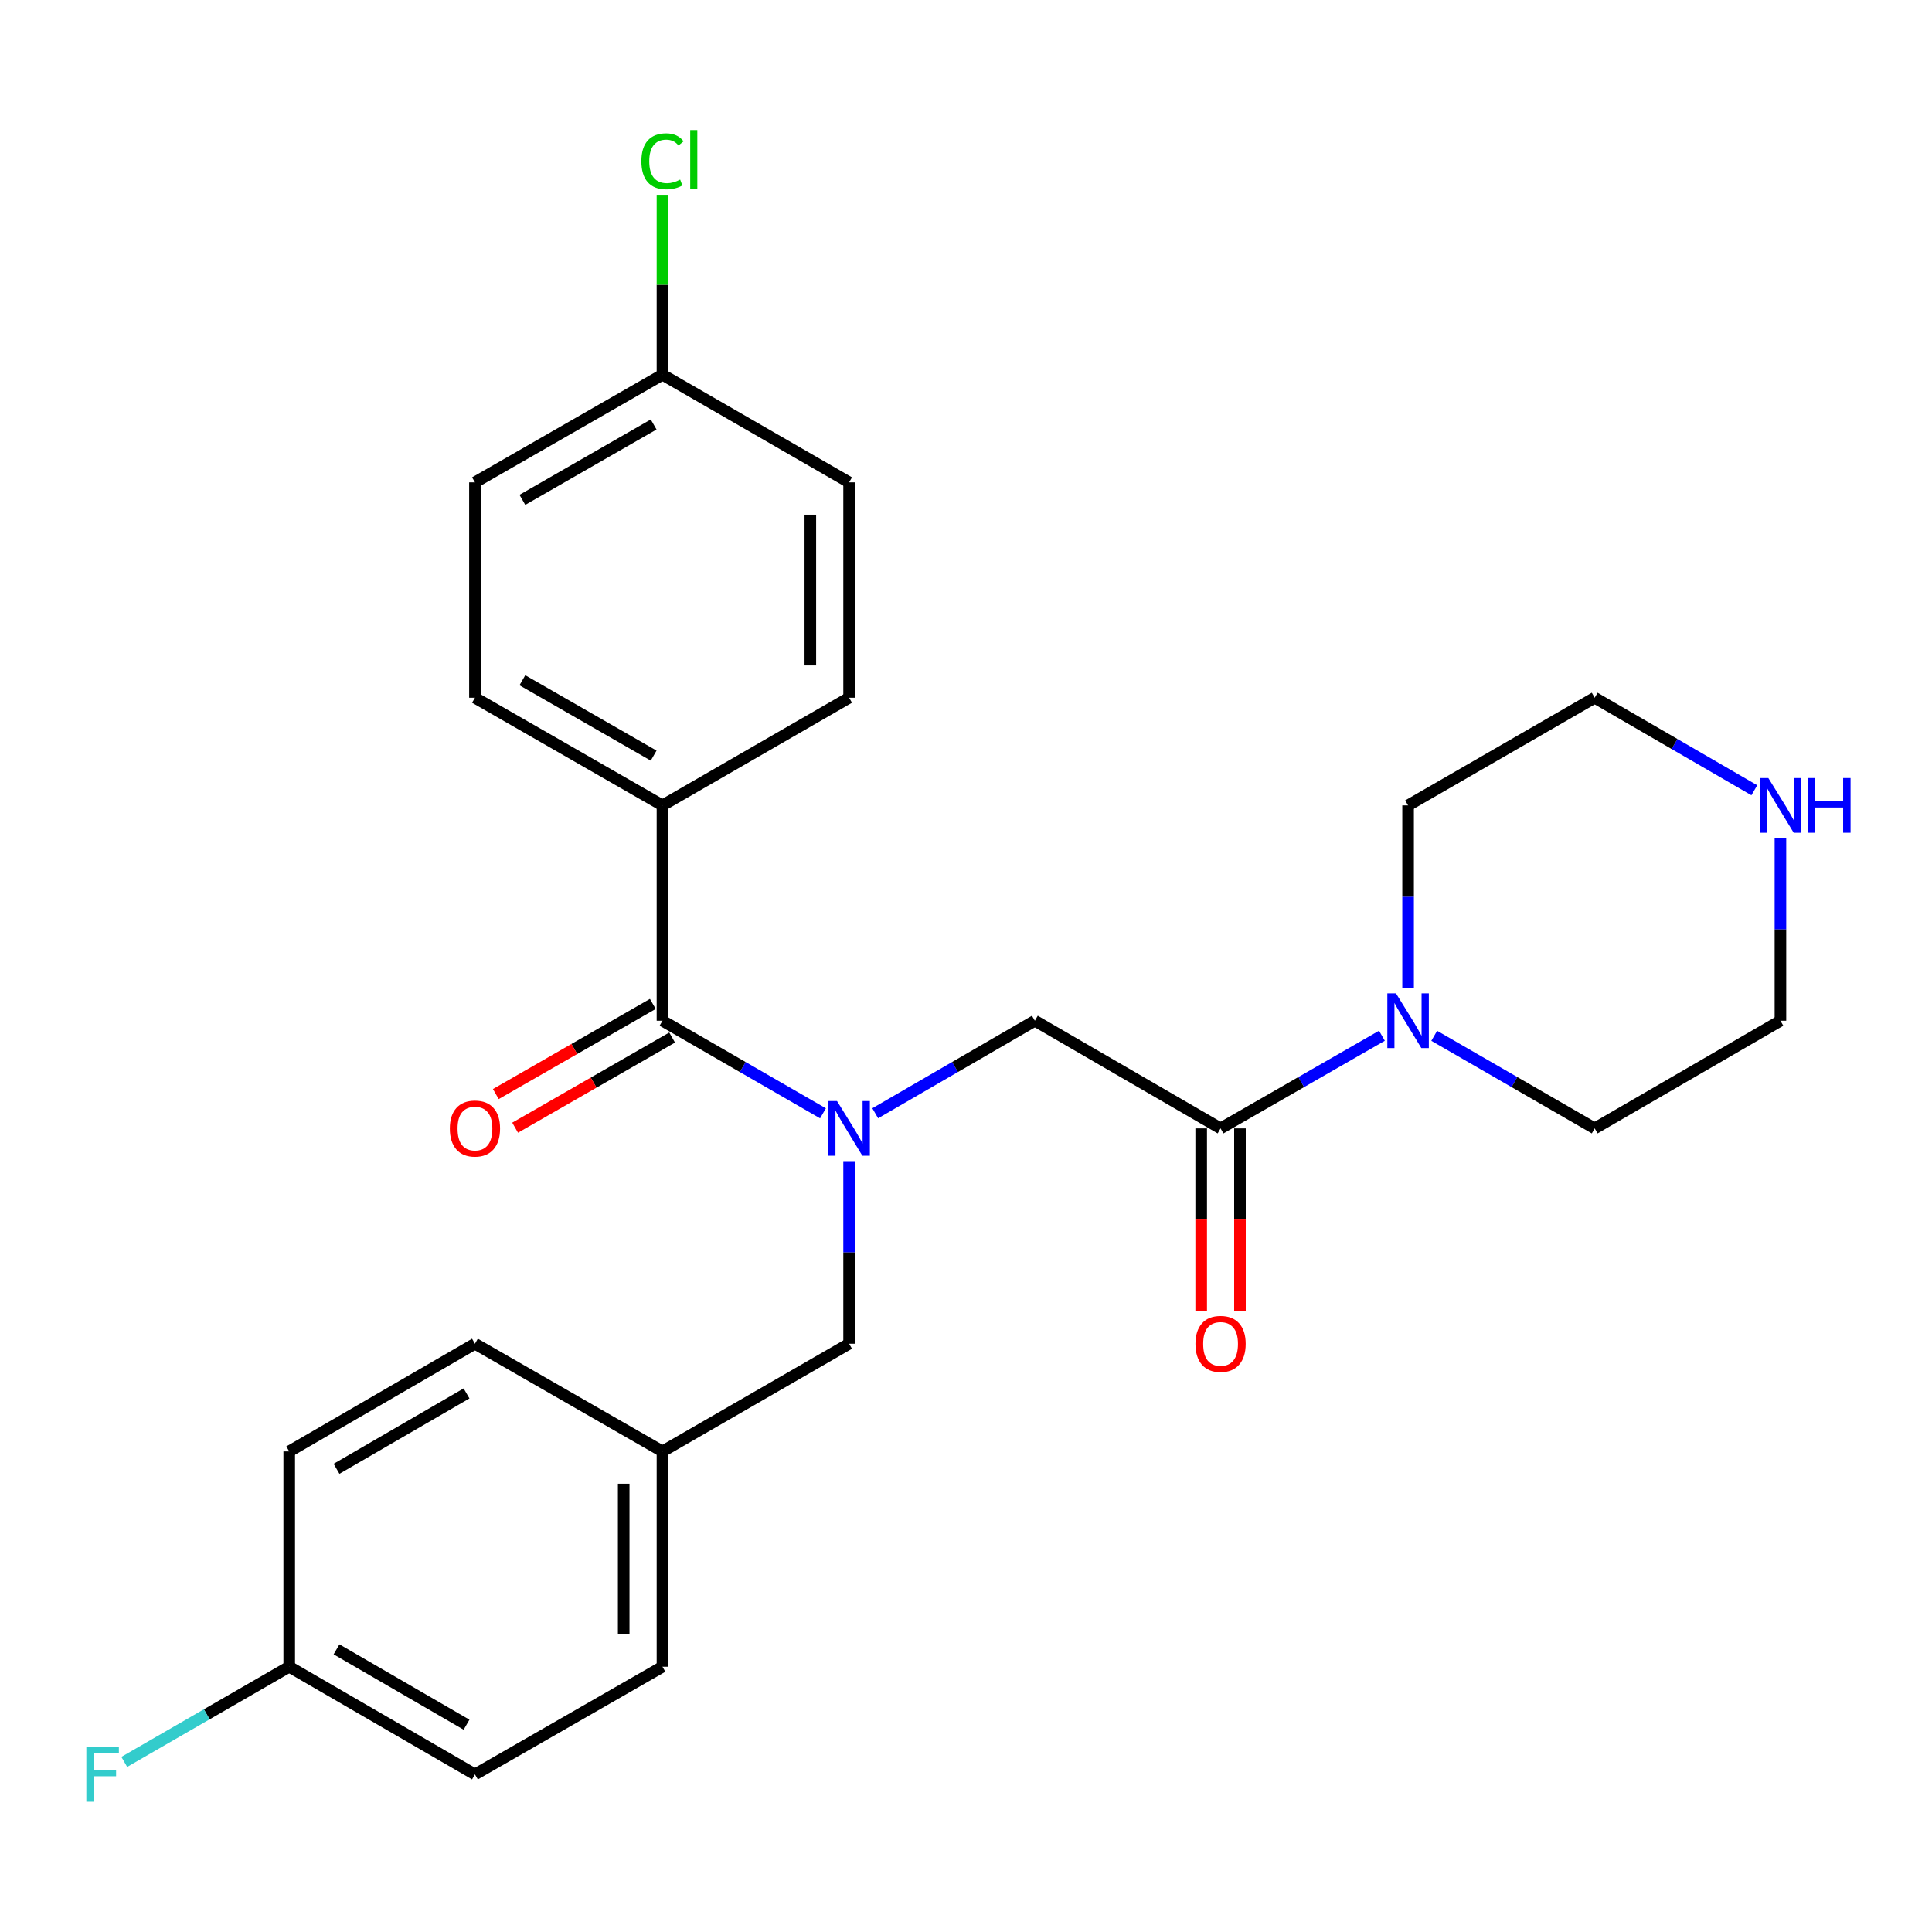 <?xml version='1.0' encoding='iso-8859-1'?>
<svg version='1.1' baseProfile='full'
              xmlns='http://www.w3.org/2000/svg'
                      xmlns:rdkit='http://www.rdkit.org/xml'
                      xmlns:xlink='http://www.w3.org/1999/xlink'
                  xml:space='preserve'
width='1000px' height='1000px' viewBox='0 0 1000 1000'>
<!-- END OF HEADER -->
<rect style='opacity:1.0;fill:#FFFFFF;stroke:none' width='1000' height='1000' x='0' y='0'> </rect>
<path class='bond-0' d='M 425.967,576.25 L 384.43,552.289' style='fill:none;fill-rule:evenodd;stroke:#0000FF;stroke-width:6px;stroke-linecap:butt;stroke-linejoin:miter;stroke-opacity:1' />
<path class='bond-0' d='M 384.43,552.289 L 342.893,528.327' style='fill:none;fill-rule:evenodd;stroke:#000000;stroke-width:6px;stroke-linecap:butt;stroke-linejoin:miter;stroke-opacity:1' />
<path class='bond-3' d='M 453.014,576.219 L 494.327,552.273' style='fill:none;fill-rule:evenodd;stroke:#0000FF;stroke-width:6px;stroke-linecap:butt;stroke-linejoin:miter;stroke-opacity:1' />
<path class='bond-3' d='M 494.327,552.273 L 535.641,528.327' style='fill:none;fill-rule:evenodd;stroke:#000000;stroke-width:6px;stroke-linecap:butt;stroke-linejoin:miter;stroke-opacity:1' />
<path class='bond-5' d='M 439.495,601.001 L 439.495,648.26' style='fill:none;fill-rule:evenodd;stroke:#0000FF;stroke-width:6px;stroke-linecap:butt;stroke-linejoin:miter;stroke-opacity:1' />
<path class='bond-5' d='M 439.495,648.26 L 439.495,695.519' style='fill:none;fill-rule:evenodd;stroke:#000000;stroke-width:6px;stroke-linecap:butt;stroke-linejoin:miter;stroke-opacity:1' />
<path class='bond-4' d='M 342.893,528.327 L 342.893,416.873' style='fill:none;fill-rule:evenodd;stroke:#000000;stroke-width:6px;stroke-linecap:butt;stroke-linejoin:miter;stroke-opacity:1' />
<path class='bond-6' d='M 337.897,519.625 L 297.266,542.953' style='fill:none;fill-rule:evenodd;stroke:#000000;stroke-width:6px;stroke-linecap:butt;stroke-linejoin:miter;stroke-opacity:1' />
<path class='bond-6' d='M 297.266,542.953 L 256.635,566.281' style='fill:none;fill-rule:evenodd;stroke:#FF0000;stroke-width:6px;stroke-linecap:butt;stroke-linejoin:miter;stroke-opacity:1' />
<path class='bond-6' d='M 347.89,537.03 L 307.259,560.358' style='fill:none;fill-rule:evenodd;stroke:#000000;stroke-width:6px;stroke-linecap:butt;stroke-linejoin:miter;stroke-opacity:1' />
<path class='bond-6' d='M 307.259,560.358 L 266.628,583.686' style='fill:none;fill-rule:evenodd;stroke:#FF0000;stroke-width:6px;stroke-linecap:butt;stroke-linejoin:miter;stroke-opacity:1' />
<path class='bond-1' d='M 631.764,584.054 L 535.641,528.327' style='fill:none;fill-rule:evenodd;stroke:#000000;stroke-width:6px;stroke-linecap:butt;stroke-linejoin:miter;stroke-opacity:1' />
<path class='bond-2' d='M 631.764,584.054 L 673.524,560.077' style='fill:none;fill-rule:evenodd;stroke:#000000;stroke-width:6px;stroke-linecap:butt;stroke-linejoin:miter;stroke-opacity:1' />
<path class='bond-2' d='M 673.524,560.077 L 715.285,536.1' style='fill:none;fill-rule:evenodd;stroke:#0000FF;stroke-width:6px;stroke-linecap:butt;stroke-linejoin:miter;stroke-opacity:1' />
<path class='bond-7' d='M 621.729,584.054 L 621.729,631.233' style='fill:none;fill-rule:evenodd;stroke:#000000;stroke-width:6px;stroke-linecap:butt;stroke-linejoin:miter;stroke-opacity:1' />
<path class='bond-7' d='M 621.729,631.233 L 621.729,678.413' style='fill:none;fill-rule:evenodd;stroke:#FF0000;stroke-width:6px;stroke-linecap:butt;stroke-linejoin:miter;stroke-opacity:1' />
<path class='bond-7' d='M 641.798,584.054 L 641.798,631.233' style='fill:none;fill-rule:evenodd;stroke:#000000;stroke-width:6px;stroke-linecap:butt;stroke-linejoin:miter;stroke-opacity:1' />
<path class='bond-7' d='M 641.798,631.233 L 641.798,678.413' style='fill:none;fill-rule:evenodd;stroke:#FF0000;stroke-width:6px;stroke-linecap:butt;stroke-linejoin:miter;stroke-opacity:1' />
<path class='bond-22' d='M 742.351,536.132 L 783.883,560.093' style='fill:none;fill-rule:evenodd;stroke:#0000FF;stroke-width:6px;stroke-linecap:butt;stroke-linejoin:miter;stroke-opacity:1' />
<path class='bond-22' d='M 783.883,560.093 L 825.414,584.054' style='fill:none;fill-rule:evenodd;stroke:#000000;stroke-width:6px;stroke-linecap:butt;stroke-linejoin:miter;stroke-opacity:1' />
<path class='bond-23' d='M 728.823,511.381 L 728.823,464.127' style='fill:none;fill-rule:evenodd;stroke:#0000FF;stroke-width:6px;stroke-linecap:butt;stroke-linejoin:miter;stroke-opacity:1' />
<path class='bond-23' d='M 728.823,464.127 L 728.823,416.873' style='fill:none;fill-rule:evenodd;stroke:#000000;stroke-width:6px;stroke-linecap:butt;stroke-linejoin:miter;stroke-opacity:1' />
<path class='bond-9' d='M 342.893,416.873 L 245.834,361.146' style='fill:none;fill-rule:evenodd;stroke:#000000;stroke-width:6px;stroke-linecap:butt;stroke-linejoin:miter;stroke-opacity:1' />
<path class='bond-9' d='M 338.327,391.109 L 270.386,352.1' style='fill:none;fill-rule:evenodd;stroke:#000000;stroke-width:6px;stroke-linecap:butt;stroke-linejoin:miter;stroke-opacity:1' />
<path class='bond-10' d='M 342.893,416.873 L 439.495,361.146' style='fill:none;fill-rule:evenodd;stroke:#000000;stroke-width:6px;stroke-linecap:butt;stroke-linejoin:miter;stroke-opacity:1' />
<path class='bond-11' d='M 439.495,695.519 L 342.893,751.257' style='fill:none;fill-rule:evenodd;stroke:#000000;stroke-width:6px;stroke-linecap:butt;stroke-linejoin:miter;stroke-opacity:1' />
<path class='bond-8' d='M 908.03,409.037 L 866.722,385.092' style='fill:none;fill-rule:evenodd;stroke:#0000FF;stroke-width:6px;stroke-linecap:butt;stroke-linejoin:miter;stroke-opacity:1' />
<path class='bond-8' d='M 866.722,385.092 L 825.414,361.146' style='fill:none;fill-rule:evenodd;stroke:#000000;stroke-width:6px;stroke-linecap:butt;stroke-linejoin:miter;stroke-opacity:1' />
<path class='bond-28' d='M 921.548,433.819 L 921.548,481.073' style='fill:none;fill-rule:evenodd;stroke:#0000FF;stroke-width:6px;stroke-linecap:butt;stroke-linejoin:miter;stroke-opacity:1' />
<path class='bond-28' d='M 921.548,481.073 L 921.548,528.327' style='fill:none;fill-rule:evenodd;stroke:#000000;stroke-width:6px;stroke-linecap:butt;stroke-linejoin:miter;stroke-opacity:1' />
<path class='bond-15' d='M 245.834,361.146 L 245.834,249.67' style='fill:none;fill-rule:evenodd;stroke:#000000;stroke-width:6px;stroke-linecap:butt;stroke-linejoin:miter;stroke-opacity:1' />
<path class='bond-14' d='M 439.495,361.146 L 439.495,249.67' style='fill:none;fill-rule:evenodd;stroke:#000000;stroke-width:6px;stroke-linecap:butt;stroke-linejoin:miter;stroke-opacity:1' />
<path class='bond-14' d='M 419.426,344.425 L 419.426,266.391' style='fill:none;fill-rule:evenodd;stroke:#000000;stroke-width:6px;stroke-linecap:butt;stroke-linejoin:miter;stroke-opacity:1' />
<path class='bond-18' d='M 342.893,751.257 L 245.834,695.519' style='fill:none;fill-rule:evenodd;stroke:#000000;stroke-width:6px;stroke-linecap:butt;stroke-linejoin:miter;stroke-opacity:1' />
<path class='bond-19' d='M 342.893,751.257 L 342.893,862.7' style='fill:none;fill-rule:evenodd;stroke:#000000;stroke-width:6px;stroke-linecap:butt;stroke-linejoin:miter;stroke-opacity:1' />
<path class='bond-19' d='M 322.823,767.974 L 322.823,845.984' style='fill:none;fill-rule:evenodd;stroke:#000000;stroke-width:6px;stroke-linecap:butt;stroke-linejoin:miter;stroke-opacity:1' />
<path class='bond-12' d='M 342.893,193.954 L 439.495,249.67' style='fill:none;fill-rule:evenodd;stroke:#000000;stroke-width:6px;stroke-linecap:butt;stroke-linejoin:miter;stroke-opacity:1' />
<path class='bond-17' d='M 342.893,193.954 L 342.893,147.39' style='fill:none;fill-rule:evenodd;stroke:#000000;stroke-width:6px;stroke-linecap:butt;stroke-linejoin:miter;stroke-opacity:1' />
<path class='bond-17' d='M 342.893,147.39 L 342.893,100.827' style='fill:none;fill-rule:evenodd;stroke:#00CC00;stroke-width:6px;stroke-linecap:butt;stroke-linejoin:miter;stroke-opacity:1' />
<path class='bond-27' d='M 342.893,193.954 L 245.834,249.67' style='fill:none;fill-rule:evenodd;stroke:#000000;stroke-width:6px;stroke-linecap:butt;stroke-linejoin:miter;stroke-opacity:1' />
<path class='bond-27' d='M 338.326,219.717 L 270.384,258.718' style='fill:none;fill-rule:evenodd;stroke:#000000;stroke-width:6px;stroke-linecap:butt;stroke-linejoin:miter;stroke-opacity:1' />
<path class='bond-13' d='M 149.7,862.7 L 245.834,918.427' style='fill:none;fill-rule:evenodd;stroke:#000000;stroke-width:6px;stroke-linecap:butt;stroke-linejoin:miter;stroke-opacity:1' />
<path class='bond-13' d='M 174.185,853.696 L 241.479,892.705' style='fill:none;fill-rule:evenodd;stroke:#000000;stroke-width:6px;stroke-linecap:butt;stroke-linejoin:miter;stroke-opacity:1' />
<path class='bond-16' d='M 149.7,862.7 L 107.008,887.33' style='fill:none;fill-rule:evenodd;stroke:#000000;stroke-width:6px;stroke-linecap:butt;stroke-linejoin:miter;stroke-opacity:1' />
<path class='bond-16' d='M 107.008,887.33 L 64.316,911.961' style='fill:none;fill-rule:evenodd;stroke:#33CCCC;stroke-width:6px;stroke-linecap:butt;stroke-linejoin:miter;stroke-opacity:1' />
<path class='bond-26' d='M 149.7,862.7 L 149.7,751.257' style='fill:none;fill-rule:evenodd;stroke:#000000;stroke-width:6px;stroke-linecap:butt;stroke-linejoin:miter;stroke-opacity:1' />
<path class='bond-20' d='M 245.834,695.519 L 149.7,751.257' style='fill:none;fill-rule:evenodd;stroke:#000000;stroke-width:6px;stroke-linecap:butt;stroke-linejoin:miter;stroke-opacity:1' />
<path class='bond-20' d='M 241.48,721.242 L 174.186,760.259' style='fill:none;fill-rule:evenodd;stroke:#000000;stroke-width:6px;stroke-linecap:butt;stroke-linejoin:miter;stroke-opacity:1' />
<path class='bond-21' d='M 342.893,862.7 L 245.834,918.427' style='fill:none;fill-rule:evenodd;stroke:#000000;stroke-width:6px;stroke-linecap:butt;stroke-linejoin:miter;stroke-opacity:1' />
<path class='bond-24' d='M 825.414,584.054 L 921.548,528.327' style='fill:none;fill-rule:evenodd;stroke:#000000;stroke-width:6px;stroke-linecap:butt;stroke-linejoin:miter;stroke-opacity:1' />
<path class='bond-25' d='M 728.823,416.873 L 825.414,361.146' style='fill:none;fill-rule:evenodd;stroke:#000000;stroke-width:6px;stroke-linecap:butt;stroke-linejoin:miter;stroke-opacity:1' />
<path  class='atom-0' d='M 433.235 569.894
L 442.515 584.894
Q 443.435 586.374, 444.915 589.054
Q 446.395 591.734, 446.475 591.894
L 446.475 569.894
L 450.235 569.894
L 450.235 598.214
L 446.355 598.214
L 436.395 581.814
Q 435.235 579.894, 433.995 577.694
Q 432.795 575.494, 432.435 574.814
L 432.435 598.214
L 428.755 598.214
L 428.755 569.894
L 433.235 569.894
' fill='#0000FF'/>
<path  class='atom-3' d='M 722.563 514.167
L 731.843 529.167
Q 732.763 530.647, 734.243 533.327
Q 735.723 536.007, 735.803 536.167
L 735.803 514.167
L 739.563 514.167
L 739.563 542.487
L 735.683 542.487
L 725.723 526.087
Q 724.563 524.167, 723.323 521.967
Q 722.123 519.767, 721.763 519.087
L 721.763 542.487
L 718.083 542.487
L 718.083 514.167
L 722.563 514.167
' fill='#0000FF'/>
<path  class='atom-7' d='M 232.834 584.134
Q 232.834 577.334, 236.194 573.534
Q 239.554 569.734, 245.834 569.734
Q 252.114 569.734, 255.474 573.534
Q 258.834 577.334, 258.834 584.134
Q 258.834 591.014, 255.434 594.934
Q 252.034 598.814, 245.834 598.814
Q 239.594 598.814, 236.194 594.934
Q 232.834 591.054, 232.834 584.134
M 245.834 595.614
Q 250.154 595.614, 252.474 592.734
Q 254.834 589.814, 254.834 584.134
Q 254.834 578.574, 252.474 575.774
Q 250.154 572.934, 245.834 572.934
Q 241.514 572.934, 239.154 575.734
Q 236.834 578.534, 236.834 584.134
Q 236.834 589.854, 239.154 592.734
Q 241.514 595.614, 245.834 595.614
' fill='#FF0000'/>
<path  class='atom-8' d='M 618.764 695.599
Q 618.764 688.799, 622.124 684.999
Q 625.484 681.199, 631.764 681.199
Q 638.044 681.199, 641.404 684.999
Q 644.764 688.799, 644.764 695.599
Q 644.764 702.479, 641.364 706.399
Q 637.964 710.279, 631.764 710.279
Q 625.524 710.279, 622.124 706.399
Q 618.764 702.519, 618.764 695.599
M 631.764 707.079
Q 636.084 707.079, 638.404 704.199
Q 640.764 701.279, 640.764 695.599
Q 640.764 690.039, 638.404 687.239
Q 636.084 684.399, 631.764 684.399
Q 627.444 684.399, 625.084 687.199
Q 622.764 689.999, 622.764 695.599
Q 622.764 701.319, 625.084 704.199
Q 627.444 707.079, 631.764 707.079
' fill='#FF0000'/>
<path  class='atom-9' d='M 915.288 402.713
L 924.568 417.713
Q 925.488 419.193, 926.968 421.873
Q 928.448 424.553, 928.528 424.713
L 928.528 402.713
L 932.288 402.713
L 932.288 431.033
L 928.408 431.033
L 918.448 414.633
Q 917.288 412.713, 916.048 410.513
Q 914.848 408.313, 914.488 407.633
L 914.488 431.033
L 910.808 431.033
L 910.808 402.713
L 915.288 402.713
' fill='#0000FF'/>
<path  class='atom-9' d='M 935.688 402.713
L 939.528 402.713
L 939.528 414.753
L 954.008 414.753
L 954.008 402.713
L 957.848 402.713
L 957.848 431.033
L 954.008 431.033
L 954.008 417.953
L 939.528 417.953
L 939.528 431.033
L 935.688 431.033
L 935.688 402.713
' fill='#0000FF'/>
<path  class='atom-17' d='M 44.688 904.267
L 61.528 904.267
L 61.528 907.507
L 48.488 907.507
L 48.488 916.107
L 60.088 916.107
L 60.088 919.387
L 48.488 919.387
L 48.488 932.587
L 44.688 932.587
L 44.688 904.267
' fill='#33CCCC'/>
<path  class='atom-18' d='M 331.973 83.48
Q 331.973 76.44, 335.253 72.76
Q 338.573 69.04, 344.853 69.04
Q 350.693 69.04, 353.813 73.16
L 351.173 75.32
Q 348.893 72.32, 344.853 72.32
Q 340.573 72.32, 338.293 75.2
Q 336.053 78.04, 336.053 83.48
Q 336.053 89.08, 338.373 91.96
Q 340.733 94.84, 345.293 94.84
Q 348.413 94.84, 352.053 92.96
L 353.173 95.96
Q 351.693 96.92, 349.453 97.48
Q 347.213 98.04, 344.733 98.04
Q 338.573 98.04, 335.253 94.28
Q 331.973 90.52, 331.973 83.48
' fill='#00CC00'/>
<path  class='atom-18' d='M 357.253 67.32
L 360.933 67.32
L 360.933 97.68
L 357.253 97.68
L 357.253 67.32
' fill='#00CC00'/>
</svg>
